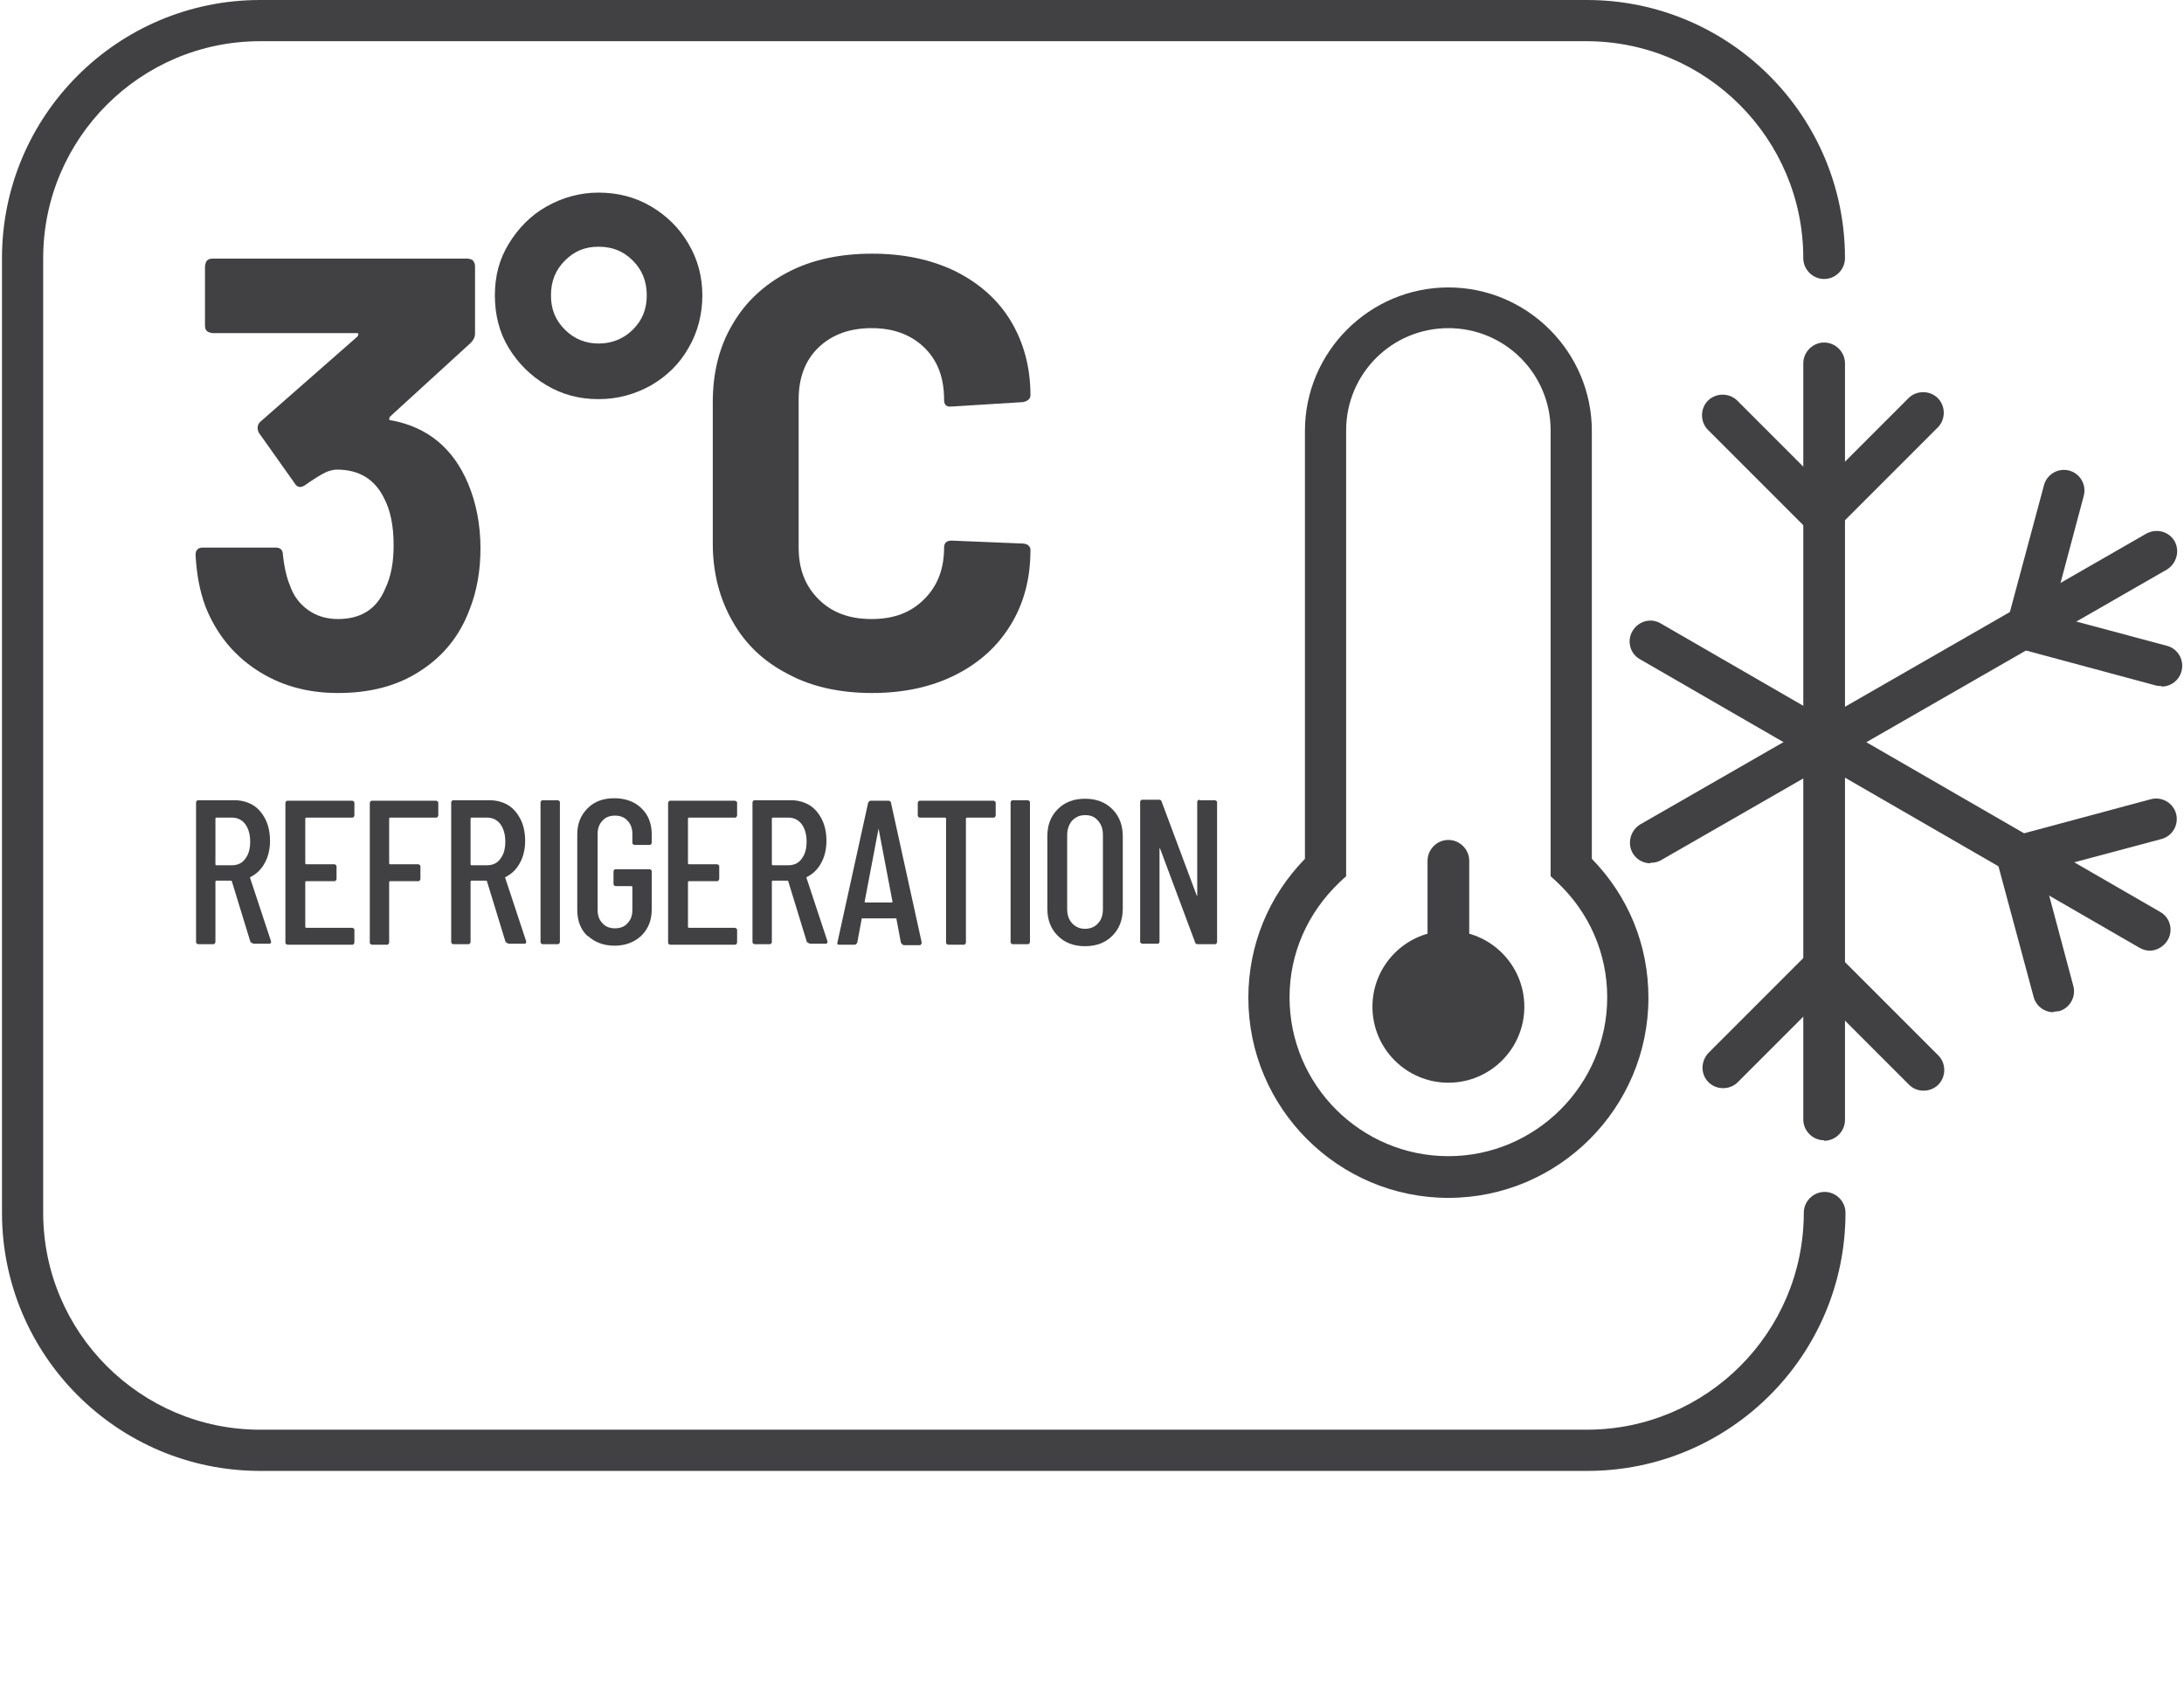 <?xml version="1.0" encoding="UTF-8"?>
<svg xmlns="http://www.w3.org/2000/svg" id="Livello_1" viewBox="0 0 44 34">
  <defs>
    <style>.cls-1{fill:#414042;}</style>
  </defs>
  <path class="cls-1" d="m9.68,11.04c0,.45-.07.86-.22,1.24-.2.53-.53.94-1,1.24-.46.3-1.01.44-1.65.44s-1.18-.16-1.65-.47c-.47-.31-.81-.74-1.02-1.27-.12-.32-.18-.67-.2-1.04,0-.1.05-.15.15-.15h1.46c.1,0,.15.05.15.15.03.27.08.47.14.61.07.21.2.38.37.5s.37.18.6.18c.46,0,.78-.2.95-.61.12-.25.17-.54.17-.87,0-.39-.06-.7-.19-.95-.19-.39-.51-.58-.95-.58-.09,0-.19.03-.28.08s-.22.13-.36.23c-.03.02-.07.04-.1.04-.05,0-.09-.03-.11-.07l-.73-1.03s-.02-.05-.02-.09c0-.05.02-.09.05-.12l1.96-1.72s.02-.03.02-.05-.02-.02-.04-.02h-2.9s-.08-.01-.11-.04-.04-.06-.04-.11v-1.2s.01-.08.04-.11.06-.04.11-.04h5.15s.08.01.1.04.04.06.04.11v1.36c0,.07-.03.13-.09.19l-1.62,1.48s-.02.03-.02.05c0,.02.02.03.06.03.72.14,1.23.56,1.53,1.27.16.38.25.82.25,1.31Z"></path>
  <path class="cls-1" d="m11.01,7.76c-.32-.19-.57-.44-.76-.75s-.28-.67-.28-1.06.09-.73.28-1.04.44-.57.76-.75.67-.28,1.05-.28.74.09,1.06.28c.32.19.57.44.75.75.19.32.28.67.28,1.04s-.09.74-.28,1.06c-.18.32-.44.57-.75.75-.32.18-.67.28-1.06.28s-.73-.09-1.05-.28Zm1.74-1.12c.19-.19.28-.41.28-.69s-.09-.51-.28-.7-.41-.28-.69-.28-.49.09-.68.28-.28.42-.28.7.09.5.28.69.42.28.68.28.5-.09.69-.28Z"></path>
  <path class="cls-1" d="m15.88,13.58c-.49-.25-.86-.6-1.12-1.06-.26-.45-.4-.98-.4-1.57v-2.85c0-.59.13-1.12.4-1.57.26-.45.64-.8,1.12-1.05s1.05-.37,1.69-.37,1.19.12,1.67.35c.48.24.86.57,1.12,1s.4.93.4,1.5c0,.07-.05.12-.15.14l-1.45.09h-.02c-.08,0-.12-.04-.12-.14,0-.44-.13-.79-.4-1.05-.27-.26-.62-.39-1.06-.39s-.8.13-1.07.39c-.27.26-.4.61-.4,1.05v2.98c0,.43.13.77.4,1.04s.62.4,1.07.4.79-.13,1.06-.4.4-.61.4-1.04c0-.09.05-.14.15-.14l1.45.06s.08.01.1.04c.03.03.04.05.04.09,0,.57-.13,1.07-.4,1.51s-.64.77-1.12,1.01c-.48.24-1.04.36-1.67.36s-1.21-.12-1.69-.38Z"></path>
  <path class="cls-1" d="m31.97,29.63H5.24C2.37,29.63.04,27.3.04,24.43V5.2C.04,2.33,2.37,0,5.24,0h26.73c2.87,0,5.2,2.33,5.2,5.2,0,.23-.19.42-.42.42s-.42-.19-.42-.42c0-2.41-1.96-4.37-4.37-4.37H5.24C2.83.83.87,2.79.87,5.2v19.23c0,2.41,1.96,4.37,4.37,4.37h26.73c2.41,0,4.37-1.96,4.37-4.37,0-.23.19-.42.42-.42s.42.19.42.42c0,2.87-2.33,5.2-5.2,5.2Z"></path>
  <path class="cls-1" d="m29.18,24.13c-2.22,0-4.03-1.81-4.03-4.03,0-1.05.4-2.04,1.14-2.8v-8.62c0-1.59,1.3-2.89,2.89-2.89s2.89,1.3,2.89,2.89v8.62c.74.76,1.14,1.74,1.14,2.8,0,2.22-1.81,4.03-4.03,4.03Zm0-17.52c-1.14,0-2.06.92-2.06,2.06v8.98l-.13.12c-.65.62-1.01,1.44-1.01,2.32,0,1.77,1.44,3.2,3.2,3.2s3.2-1.44,3.2-3.2c0-.88-.36-1.71-1.01-2.32l-.13-.12v-8.98c0-1.14-.92-2.06-2.06-2.06Z"></path>
  <circle class="cls-1" cx="29.18" cy="20.28" r="1.53"></circle>
  <path class="cls-1" d="m29.18,20.7c-.23,0-.42-.19-.42-.42v-2.94c0-.23.19-.42.42-.42s.42.19.42.42v2.94c0,.23-.19.42-.42.42Z"></path>
  <path class="cls-1" d="m36.75,22.97c-.23,0-.42-.19-.42-.42V7.32c0-.23.19-.42.42-.42s.42.19.42.42v15.24c0,.23-.19.42-.42.42Z"></path>
  <path class="cls-1" d="m36.7,10.95l-2.29-2.29c-.16-.16-.16-.43,0-.59s.43-.16.59,0l1.7,1.7,1.75-1.75c.16-.16.43-.16.59,0s.16.43,0,.59l-2.34,2.34Z"></path>
  <path class="cls-1" d="m38.75,21.97c-.11,0-.21-.04-.29-.12l-1.75-1.75-1.7,1.7c-.16.16-.43.16-.59,0s-.16-.42,0-.59l2.29-2.29,2.34,2.34c.16.16.16.43,0,.59-.08.08-.19.12-.29.12Z"></path>
  <path class="cls-1" d="m43.31,19.15c-.07,0-.14-.02-.21-.06l-10.06-5.81c-.2-.11-.27-.37-.15-.57.12-.2.37-.27.57-.15l10.06,5.81c.2.11.27.37.15.57-.08.13-.22.21-.36.21Z"></path>
  <path class="cls-1" d="m41.37,20.39c-.18,0-.35-.12-.4-.31l-.84-3.12,3.2-.86c.22-.06.45.07.51.29.06.22-.07.45-.29.51l-2.4.64.62,2.32c.06.22-.07.45-.29.51-.04,0-.07.01-.11.01Z"></path>
  <path class="cls-1" d="m33.25,17.39c-.14,0-.28-.07-.36-.21-.11-.2-.04-.45.15-.57l10.2-5.86c.2-.11.45-.05.57.15.11.2.04.45-.15.57l-10.2,5.86c-.07.04-.14.05-.21.05Z"></path>
  <path class="cls-1" d="m43.55,13.82s-.07,0-.11-.01l-3.12-.84.86-3.2c.06-.22.29-.35.51-.29.22.06.35.29.29.51l-.64,2.4,2.32.62c.22.06.35.29.29.51-.05.19-.22.31-.4.31Z"></path>
  <path class="cls-1" d="m5.05,18.99l-.38-1.24s0-.01-.02-.01h-.29s-.02,0-.02.02v1.22s-.01.04-.04.04h-.31s-.04-.01-.04-.04v-2.82s.01-.04.04-.04h.74c.14,0,.27.04.37.1.11.07.19.17.25.29s.09.27.09.43c0,.17-.04.33-.11.45-.07.13-.17.22-.29.28,0,0-.01.02,0,.02l.42,1.27v.02s0,.03-.03.03h-.32s-.04-.01-.05-.03Zm-.71-2.51v.93s0,.02.02.02h.31c.11,0,.21-.04.27-.13.07-.09.1-.2.1-.35s-.04-.27-.1-.35c-.07-.09-.16-.13-.27-.13h-.31s-.02,0-.02.02Z"></path>
  <path class="cls-1" d="m7.1,16.47h-.93s-.02,0-.02.02v.9s0,.02.02.02h.57s.04.01.04.04v.26s-.01.04-.04.04h-.57s-.02,0-.02.02v.9s0,.02.02.02h.93s.04.01.04.04v.26s-.01.04-.04.04h-1.31s-.04-.01-.04-.04v-2.82s.01-.04.04-.04h1.31s.04.01.04.04v.26s-.01.04-.04.04Z"></path>
  <path class="cls-1" d="m8.79,16.47h-.93s-.02,0-.02.02v.9s0,.02.02.02h.57s.04.01.04.04v.26s-.01.04-.04.04h-.57s-.02,0-.02.02v1.22s-.01.04-.04.04h-.31s-.04-.01-.04-.04v-2.82s.01-.04.04-.04h1.3s.04.01.04.04v.26s-.01.04-.04.04Z"></path>
  <path class="cls-1" d="m10.19,18.99l-.38-1.24s0-.01-.02-.01h-.29s-.02,0-.02.02v1.22s-.01.04-.04.04h-.31s-.04-.01-.04-.04v-2.82s.01-.04.04-.04h.74c.14,0,.27.04.37.1.11.07.19.17.25.29s.09.27.09.43c0,.17-.04.33-.11.45-.07.13-.17.22-.29.28,0,0-.01.02,0,.02l.42,1.27v.02s0,.03-.03.03h-.32s-.04-.01-.05-.03Zm-.71-2.51v.93s0,.02.02.02h.31c.11,0,.21-.04.27-.13.07-.09.1-.2.1-.35s-.04-.27-.1-.35c-.07-.09-.16-.13-.27-.13h-.31s-.02,0-.02.02Z"></path>
  <path class="cls-1" d="m10.89,18.98v-2.82s.01-.04.04-.04h.31s.04.01.04.04v2.82s-.01.04-.04.04h-.31s-.04-.01-.04-.04Z"></path>
  <path class="cls-1" d="m11.84,18.86c-.14-.13-.21-.31-.21-.53v-1.52c0-.22.07-.39.21-.53s.32-.2.54-.2.41.07.54.2c.14.13.21.31.21.53v.17s-.01.04-.04.04h-.31s-.04-.01-.04-.04v-.18c0-.11-.03-.2-.1-.27-.06-.07-.15-.1-.25-.1s-.19.03-.25.1c-.07.07-.1.16-.1.27v1.53c0,.11.03.2.1.27.06.07.15.1.25.1s.19-.03.25-.1c.07-.07.1-.16.1-.27v-.46s0-.02-.02-.02h-.32s-.04-.01-.04-.04v-.26s.01-.04.04-.04h.69s.04.01.04.04v.77c0,.22-.07.39-.21.53-.14.13-.32.2-.54.2s-.4-.07-.54-.2Z"></path>
  <path class="cls-1" d="m14.81,16.47h-.93s-.02,0-.02.02v.9s0,.02.02.02h.57s.04.01.04.04v.26s-.01.04-.04.04h-.57s-.02,0-.02.02v.9s0,.02.02.02h.93s.04.01.04.04v.26s-.01.04-.04.04h-1.31s-.04-.01-.04-.04v-2.82s.01-.04.04-.04h1.31s.04.01.04.04v.26s-.01.04-.04.04Z"></path>
  <path class="cls-1" d="m16.26,18.99l-.38-1.24s0-.01-.02-.01h-.29s-.02,0-.02.02v1.22s-.01.04-.04.04h-.31s-.04-.01-.04-.04v-2.82s.01-.04.04-.04h.74c.14,0,.27.04.37.1.11.07.19.17.25.29s.09.27.09.43c0,.17-.04.33-.11.45-.07.13-.17.22-.29.28,0,0-.01.02,0,.02l.42,1.27v.02s0,.03-.03.03h-.32s-.04-.01-.05-.03Zm-.71-2.51v.93s0,.02.02.02h.31c.11,0,.21-.04.27-.13.07-.09.1-.2.1-.35s-.04-.27-.1-.35c-.07-.09-.16-.13-.27-.13h-.31s-.02,0-.02.02Z"></path>
  <path class="cls-1" d="m18.15,18.99l-.09-.48s0,0,0-.01c0,0,0,0-.01,0h-.68s0,0-.01,0c0,0,0,0,0,.01l-.09.48s-.02.04-.05.04h-.32s-.02,0-.03-.01c0,0,0-.02,0-.03l.62-2.82s.02-.04.05-.04h.37s.04.01.04.04l.62,2.82h0s-.01.05-.04.05h-.32s-.04-.01-.05-.04Zm-.73-.81h.55s.01,0,.01-.02l-.28-1.47s0,0,0,0,0,0,0,0l-.28,1.47s0,.02.01.02Z"></path>
  <path class="cls-1" d="m20.06,16.17v.26s-.01.04-.04.04h-.54s-.02,0-.02.02v2.5s-.01.04-.04.04h-.32s-.04-.01-.04-.04v-2.5s0-.02-.02-.02h-.51s-.04-.01-.04-.04v-.26s.01-.04.04-.04h1.49s.04.01.04.04Z"></path>
  <path class="cls-1" d="m20.36,18.98v-2.82s.01-.04.04-.04h.31s.04.01.04.04v2.82s-.01.04-.04.04h-.31s-.04-.01-.04-.04Z"></path>
  <path class="cls-1" d="m21.31,18.85c-.14-.14-.21-.32-.21-.55v-1.45c0-.23.07-.41.21-.55.14-.14.32-.21.55-.21s.41.07.55.21c.14.14.21.32.21.55v1.45c0,.23-.07.41-.21.55-.14.14-.32.21-.55.21s-.41-.07-.55-.21Zm.81-.25c.07-.07.1-.17.1-.29v-1.49c0-.12-.03-.21-.1-.29s-.15-.11-.26-.11-.19.04-.26.11c-.06.07-.1.17-.1.29v1.49c0,.12.03.21.1.29.07.07.15.11.26.11s.2-.04.26-.11Z"></path>
  <path class="cls-1" d="m24.17,16.12h.31s.04.01.04.04v2.82s-.01.04-.04.04h-.36s-.04-.01-.04-.03l-.71-1.9s0,0-.01,0c0,0,0,0,0,0v1.88s0,.04-.04.04h-.31s-.04-.01-.04-.04v-2.82s.01-.04.04-.04h.35s.04.01.04.03l.71,1.9s0,.01.01,0c0,0,0,0,0-.01v-1.88s.01-.04.04-.04Z"></path>
</svg>
